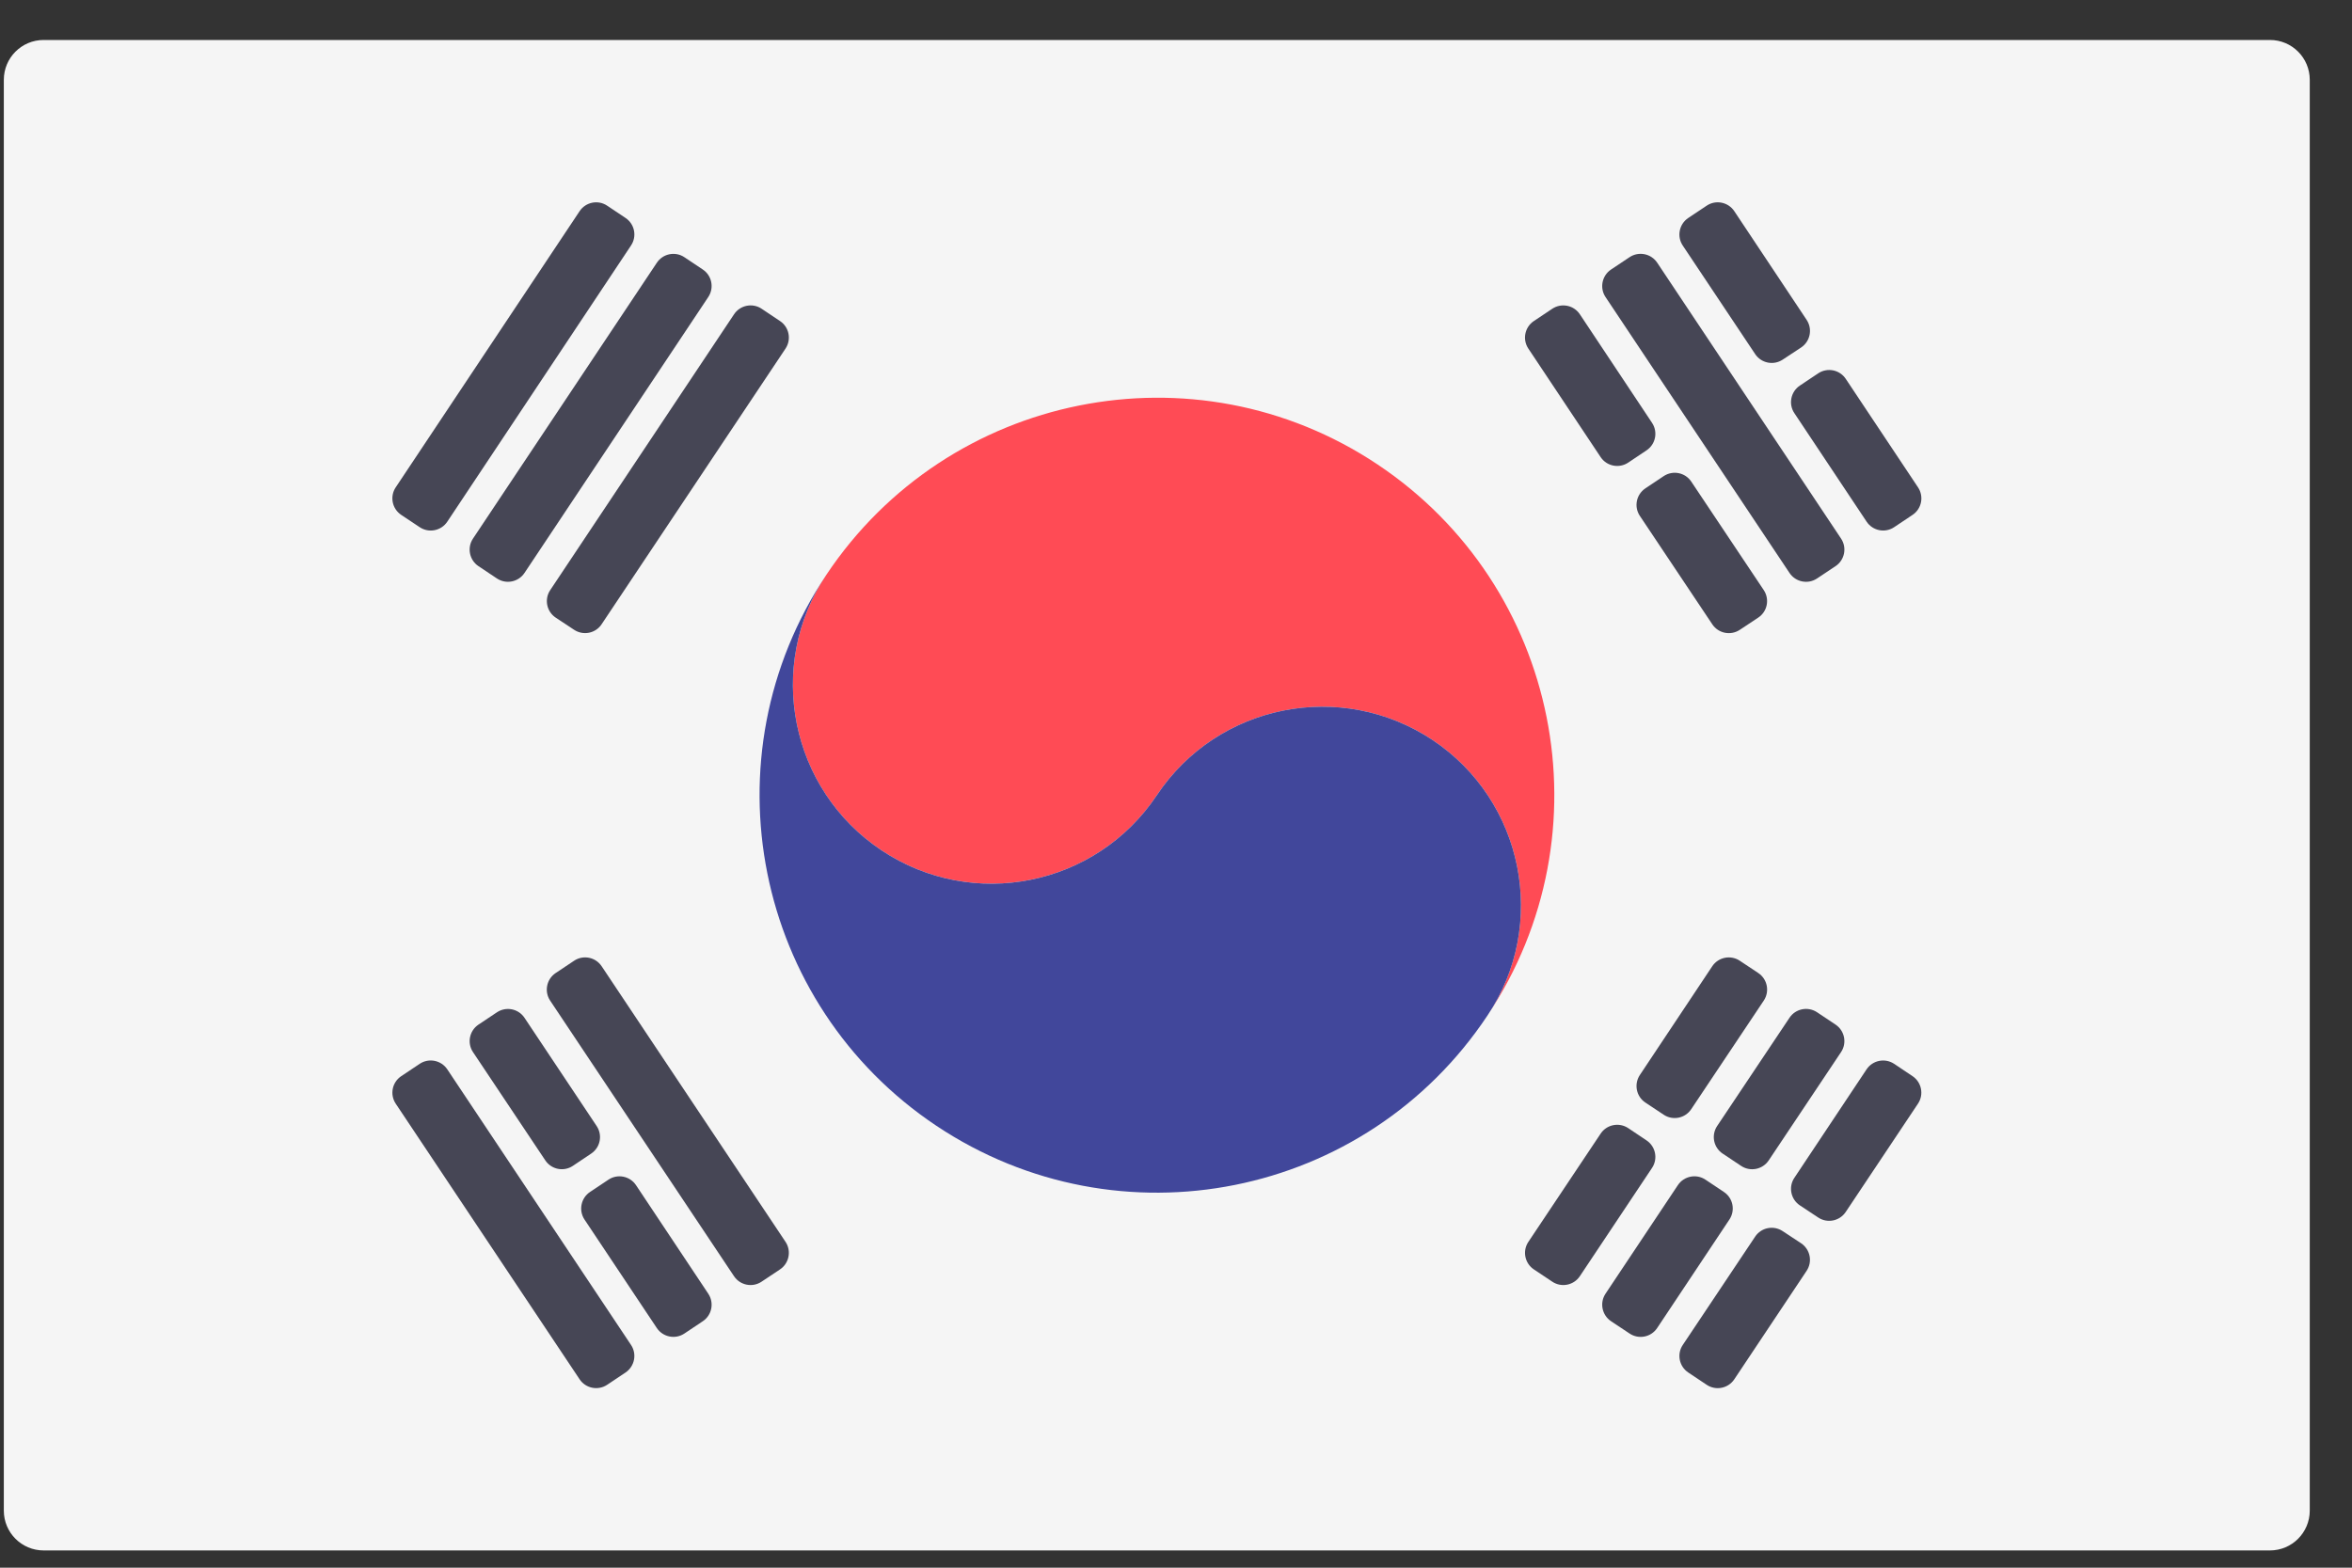 <svg width="51" height="34" viewBox="0 0 51 34" fill="none" xmlns="http://www.w3.org/2000/svg">
<rect x="0" y="0" width="51" height="34" fill="#333333" stroke="none"/>
<path d="M49.221 33.626H0.946C0.47 33.626 0.083 33.24 0.083 32.764V1.73C0.083 1.253 0.47 0.867 0.946 0.867H49.221C49.697 0.867 50.084 1.253 50.084 1.73V32.764C50.083 33.24 49.697 33.626 49.221 33.626Z" fill="#F5F5F5"/>
<path d="M29.869 10.072C25.908 7.431 20.558 8.511 17.919 12.465C16.595 14.439 17.133 17.121 19.113 18.441C21.092 19.762 23.766 19.226 25.086 17.245C26.407 15.264 29.082 14.735 31.061 16.048C33.043 17.369 33.576 20.05 32.254 22.024C34.894 18.063 33.827 12.713 29.869 10.072Z" fill="#FF4B55"/>
<path d="M17.919 12.465C16.595 14.439 17.133 17.121 19.114 18.442C21.093 19.762 23.766 19.226 25.086 17.245C26.407 15.264 29.082 14.735 31.061 16.048C33.043 17.369 33.576 20.051 32.254 22.024C29.616 25.992 24.268 27.058 20.307 24.418C16.349 21.777 15.278 16.427 17.919 12.465Z" fill="#41479B"/>
<path d="M34.257 6.816L35.822 9.17C35.954 9.368 35.901 9.635 35.703 9.767L35.306 10.033C35.108 10.165 34.84 10.112 34.708 9.914L33.14 7.56C33.008 7.362 33.062 7.095 33.259 6.963L33.658 6.697C33.857 6.564 34.125 6.618 34.257 6.816Z" fill="#464655"/>
<path d="M36.673 10.445L38.244 12.797C38.377 12.996 38.323 13.265 38.123 13.396L37.725 13.66C37.527 13.791 37.26 13.737 37.129 13.54L35.559 11.19C35.426 10.992 35.479 10.725 35.677 10.592L36.075 10.326C36.273 10.194 36.541 10.247 36.673 10.445Z" fill="#464655"/>
<path d="M35.934 5.697L39.921 11.681C40.053 11.879 39.999 12.147 39.801 12.279L39.4 12.546C39.202 12.678 38.935 12.624 38.803 12.426L34.814 6.443C34.682 6.245 34.736 5.977 34.934 5.845L35.336 5.577C35.534 5.446 35.801 5.499 35.934 5.697Z" fill="#464655"/>
<path d="M37.606 4.58L39.175 6.938C39.307 7.137 39.253 7.405 39.054 7.537L38.655 7.8C38.457 7.931 38.19 7.877 38.059 7.68L36.488 5.325C36.356 5.127 36.41 4.859 36.608 4.727L37.008 4.46C37.206 4.328 37.474 4.382 37.606 4.58Z" fill="#464655"/>
<path d="M40.023 8.217L41.59 10.57C41.722 10.768 41.669 11.035 41.471 11.167L41.073 11.433C40.875 11.566 40.607 11.512 40.475 11.314L38.908 8.96C38.776 8.763 38.83 8.495 39.027 8.363L39.425 8.097C39.623 7.965 39.891 8.018 40.023 8.217Z" fill="#464655"/>
<path d="M13.046 20.956L17.033 26.933C17.165 27.131 17.111 27.399 16.913 27.531L16.514 27.797C16.316 27.93 16.048 27.876 15.916 27.678L11.929 21.701C11.797 21.503 11.851 21.235 12.049 21.103L12.448 20.837C12.646 20.704 12.914 20.758 13.046 20.956Z" fill="#464655"/>
<path d="M11.373 22.074L12.938 24.422C13.07 24.62 13.017 24.887 12.819 25.019L12.422 25.285C12.224 25.418 11.956 25.364 11.824 25.166L10.257 22.819C10.124 22.621 10.178 22.353 10.376 22.221L10.775 21.955C10.973 21.823 11.241 21.876 11.373 22.074Z" fill="#464655"/>
<path d="M13.791 25.704L15.358 28.058C15.49 28.256 15.437 28.523 15.239 28.655L14.841 28.921C14.643 29.054 14.375 29 14.242 28.802L12.674 26.449C12.543 26.251 12.596 25.984 12.794 25.851L13.193 25.585C13.391 25.452 13.659 25.506 13.791 25.704Z" fill="#464655"/>
<path d="M9.699 23.192L13.683 29.169C13.815 29.367 13.761 29.634 13.564 29.767L13.166 30.033C12.968 30.165 12.7 30.112 12.568 29.914L8.581 23.937C8.449 23.739 8.502 23.471 8.701 23.339L9.101 23.072C9.299 22.94 9.567 22.994 9.699 23.192Z" fill="#464655"/>
<path d="M11.931 12.798L15.917 6.816C16.049 6.618 16.317 6.564 16.515 6.696L16.914 6.963C17.112 7.095 17.165 7.362 17.033 7.56L13.045 13.539C12.914 13.737 12.647 13.79 12.449 13.659L12.051 13.396C11.852 13.264 11.798 12.996 11.931 12.798Z" fill="#464655"/>
<path d="M10.256 11.681L14.243 5.698C14.375 5.5 14.643 5.446 14.841 5.579L15.239 5.845C15.437 5.977 15.49 6.244 15.358 6.442L11.373 12.426C11.241 12.624 10.973 12.678 10.774 12.545L10.375 12.279C10.178 12.147 10.124 11.879 10.256 11.681Z" fill="#464655"/>
<path d="M8.58 10.57L12.568 4.58C12.7 4.382 12.968 4.328 13.166 4.461L13.564 4.727C13.762 4.859 13.815 5.126 13.683 5.324L9.699 11.314C9.567 11.513 9.299 11.566 9.101 11.434L8.7 11.167C8.502 11.035 8.449 10.768 8.58 10.57Z" fill="#464655"/>
<path d="M33.141 26.933L34.708 24.586C34.84 24.388 35.108 24.335 35.306 24.467L35.703 24.733C35.901 24.865 35.954 25.133 35.822 25.33L34.257 27.678C34.125 27.876 33.857 27.93 33.659 27.797L33.26 27.531C33.062 27.399 33.008 27.131 33.141 26.933Z" fill="#464655"/>
<path d="M35.558 23.315L37.128 20.956C37.26 20.758 37.528 20.705 37.726 20.837L38.126 21.103C38.324 21.235 38.377 21.503 38.245 21.701L36.672 24.056C36.54 24.254 36.273 24.308 36.075 24.176L35.679 23.913C35.48 23.782 35.426 23.514 35.558 23.315Z" fill="#464655"/>
<path d="M34.814 28.057L36.382 25.704C36.514 25.506 36.782 25.452 36.98 25.584L37.381 25.852C37.579 25.983 37.632 26.251 37.5 26.449L35.933 28.803C35.801 29.001 35.534 29.054 35.336 28.922L34.934 28.655C34.736 28.523 34.682 28.255 34.814 28.057Z" fill="#464655"/>
<path d="M37.234 24.421L38.803 22.073C38.935 21.875 39.203 21.822 39.401 21.954L39.801 22.221C39.999 22.353 40.053 22.621 39.92 22.819L38.352 25.167C38.219 25.365 37.952 25.418 37.754 25.286L37.353 25.019C37.155 24.887 37.102 24.619 37.234 24.421Z" fill="#464655"/>
<path d="M36.489 29.169L38.058 26.82C38.19 26.622 38.456 26.569 38.654 26.7L39.053 26.963C39.252 27.095 39.307 27.363 39.174 27.562L37.606 29.914C37.474 30.112 37.206 30.166 37.008 30.034L36.608 29.767C36.41 29.635 36.356 29.367 36.489 29.169Z" fill="#464655"/>
<path d="M38.908 25.545L40.474 23.192C40.606 22.994 40.875 22.941 41.073 23.073L41.47 23.339C41.668 23.471 41.721 23.739 41.589 23.936L40.022 26.285C39.89 26.483 39.623 26.537 39.425 26.405L39.029 26.143C38.83 26.011 38.776 25.743 38.908 25.545Z" fill="#464655"/>
</svg>
